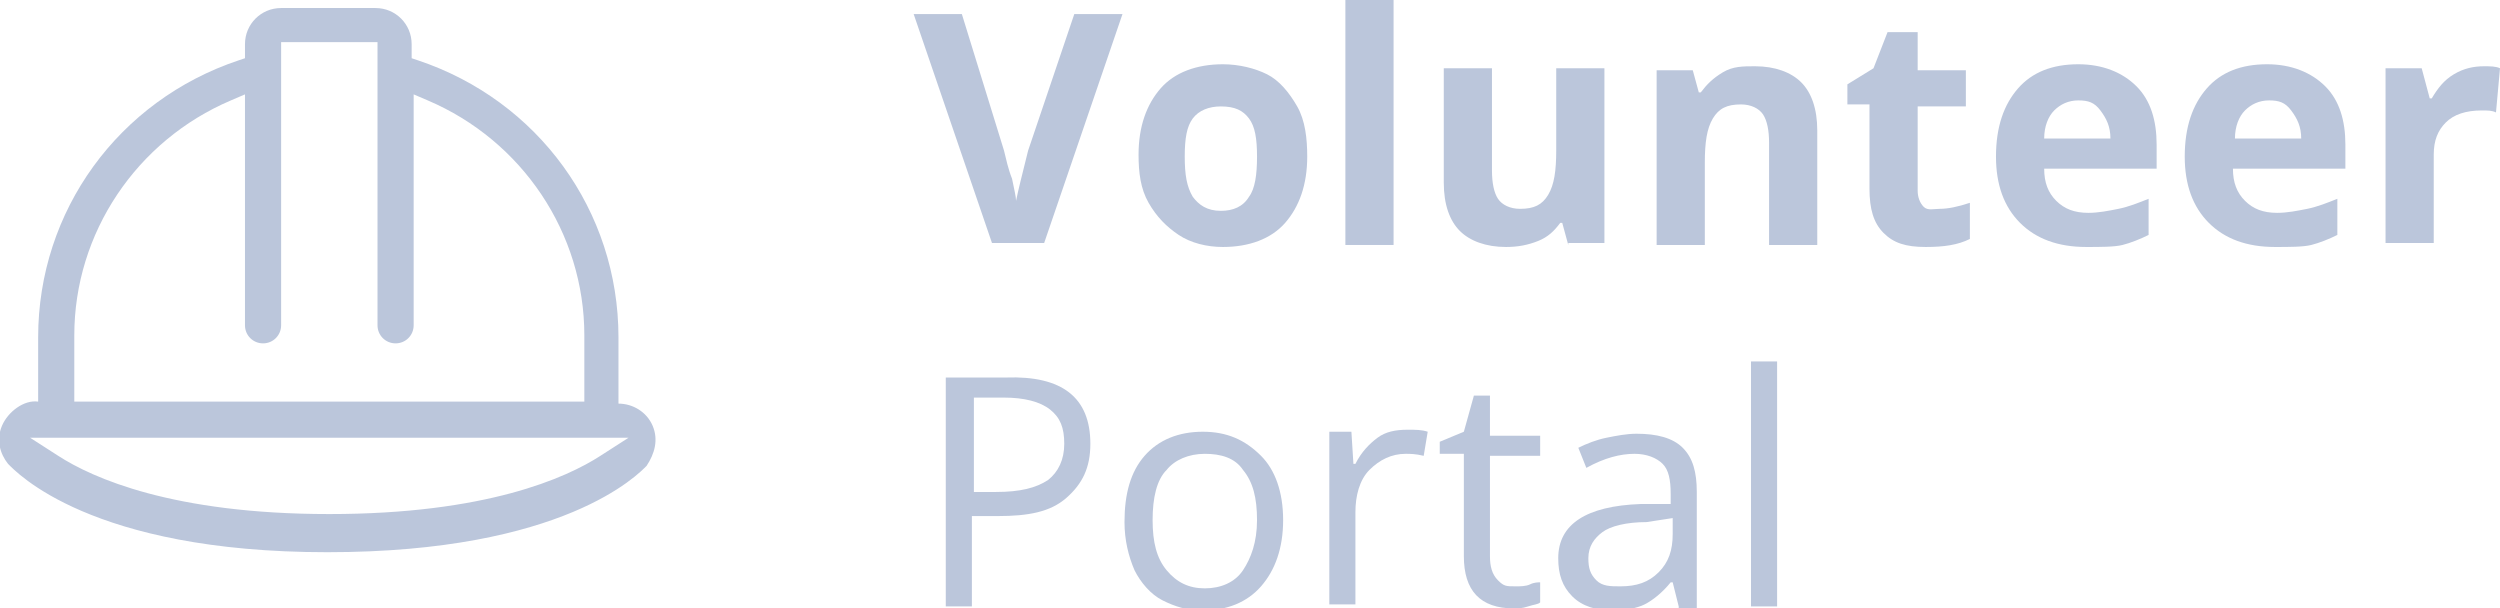 <?xml version="1.0" encoding="utf-8"?>
<!-- Generator: Adobe Illustrator 26.5.0, SVG Export Plug-In . SVG Version: 6.00 Build 0)  -->
<svg version="1.1" id="Layer_1" xmlns="http://www.w3.org/2000/svg" xmlns:xlink="http://www.w3.org/1999/xlink" x="0px" y="0px" width="124.5px" height="30.3px"
	 viewBox="0 0 124.5 30.3" style="enable-background:new 0 0 124.5 30.3;" xml:space="preserve">
<style type="text/css">
	.st0{fill:#BBC6DB;}
	.st1{enable-background:new    ;}
</style>
<g id="Group_3495" transform="translate(-247 -125)">
	<g>
		<path class="st0" d="M247.1,146.2c-0.3,0.7-0.1,1.4,0.3,1.9c0.4,0.4,4.1,4.4,15.9,4.4c11.8,0,15.5-3.9,15.9-4.3
			c0.4-0.6,0.6-1.3,0.3-2c-0.3-0.7-1-1.1-1.7-1.1l0-0.5l0,0v-2.8c0-6.3-4-11.8-10-13.8l-0.3-0.1v-0.7c0-1-0.8-1.8-1.8-1.8H261
			c-1,0-1.8,0.8-1.8,1.8v0.7l-0.3,0.1c-6,2-10,7.5-10,13.8v2.8l0,0l0,0.4C248.2,144.9,247.4,145.5,247.1,146.2z M250.7,141.7
			c0-5.1,3.1-9.7,7.8-11.7l0.7-0.3v11.5c0,0.5,0.4,0.9,0.9,0.9s0.9-0.4,0.9-0.9v-14.1h4.8v14.1c0,0.5,0.4,0.9,0.9,0.9
			s0.9-0.4,0.9-0.9v-11.5l0.7,0.3c4.7,2,7.8,6.6,7.8,11.7v3.3h-25.4V141.7z M278.3,146.8l-1.4,0.9c-1.7,1.1-5.7,2.9-13.5,2.9
			c-7.8,0-11.8-1.8-13.5-2.9l-1.4-0.9H278.3z"/>
	</g>
	<g class="st1">
		<path class="st0" d="M300.5,125.7h2.4l-3.9,11.4h-2.6l-3.9-11.4h2.4l2.1,6.8c0.1,0.4,0.2,0.9,0.4,1.4c0.1,0.5,0.2,0.9,0.2,1.1
			c0.1-0.5,0.3-1.3,0.6-2.5L300.5,125.7z"/>
		<path class="st0" d="M312.1,132.8c0,1.4-0.4,2.5-1.1,3.3s-1.8,1.2-3.1,1.2c-0.8,0-1.6-0.2-2.2-0.6s-1.1-0.9-1.5-1.6
			s-0.5-1.5-0.5-2.4c0-1.4,0.4-2.5,1.1-3.3c0.7-0.8,1.8-1.2,3.1-1.2c0.8,0,1.6,0.2,2.2,0.5s1.1,0.9,1.5,1.6S312.1,131.9,312.1,132.8
			z M306,132.8c0,0.9,0.1,1.5,0.4,2c0.3,0.4,0.7,0.7,1.4,0.7c0.6,0,1.1-0.2,1.4-0.7c0.3-0.4,0.4-1.1,0.4-2c0-0.9-0.1-1.5-0.4-1.9
			s-0.7-0.6-1.4-0.6c-0.6,0-1.1,0.2-1.4,0.6S306,131.9,306,132.8z"/>
		<path class="st0" d="M316.4,137.2h-2.4V125h2.4V137.2z"/>
		<path class="st0" d="M325.1,137.2l-0.3-1.1h-0.1c-0.3,0.4-0.6,0.7-1.1,0.9s-1,0.3-1.6,0.3c-1,0-1.8-0.3-2.3-0.8s-0.8-1.3-0.8-2.4
			v-5.7h2.4v5.1c0,0.6,0.1,1.1,0.3,1.4s0.6,0.5,1.1,0.5c0.7,0,1.1-0.2,1.4-0.7s0.4-1.2,0.4-2.2v-4.1h2.4v8.7H325.1z"/>
		<path class="st0" d="M337.5,137.2h-2.4v-5.1c0-0.6-0.1-1.1-0.3-1.4s-0.6-0.5-1.1-0.5c-0.7,0-1.1,0.2-1.4,0.7s-0.4,1.2-0.4,2.2v4.1
			h-2.4v-8.7h1.8l0.3,1.1h0.1c0.3-0.4,0.6-0.7,1.1-1s1-0.3,1.6-0.3c1,0,1.8,0.3,2.3,0.8s0.8,1.3,0.8,2.4V137.2z"/>
		<path class="st0" d="M343.6,135.4c0.4,0,0.9-0.1,1.5-0.3v1.8c-0.6,0.3-1.3,0.4-2.2,0.4c-1,0-1.6-0.2-2.1-0.7s-0.7-1.2-0.7-2.2
			v-4.2h-1.1v-1l1.3-0.8l0.7-1.8h1.5v1.9h2.4v1.8h-2.4v4.2c0,0.3,0.1,0.6,0.3,0.8S343.3,135.4,343.6,135.4z"/>
		<path class="st0" d="M350.9,137.3c-1.4,0-2.5-0.4-3.3-1.2s-1.2-1.9-1.2-3.3c0-1.5,0.4-2.6,1.1-3.4s1.7-1.2,3-1.2
			c1.2,0,2.2,0.4,2.9,1.1s1,1.7,1,2.9v1.2h-5.6c0,0.7,0.2,1.2,0.6,1.6s0.9,0.6,1.6,0.6c0.5,0,1-0.1,1.5-0.2s1-0.3,1.5-0.5v1.8
			c-0.4,0.2-0.9,0.4-1.3,0.5S351.6,137.3,350.9,137.3z M350.5,130c-0.5,0-0.9,0.2-1.2,0.5s-0.5,0.8-0.5,1.4h3.3c0-0.6-0.2-1-0.5-1.4
			S351,130,350.5,130z"/>
		<path class="st0" d="M360.3,137.3c-1.4,0-2.5-0.4-3.3-1.2s-1.2-1.9-1.2-3.3c0-1.5,0.4-2.6,1.1-3.4s1.7-1.2,3-1.2
			c1.2,0,2.2,0.4,2.9,1.1s1,1.7,1,2.9v1.2h-5.6c0,0.7,0.2,1.2,0.6,1.6s0.9,0.6,1.6,0.6c0.5,0,1-0.1,1.5-0.2s1-0.3,1.5-0.5v1.8
			c-0.4,0.2-0.9,0.4-1.3,0.5S361,137.3,360.3,137.3z M360,130c-0.5,0-0.9,0.2-1.2,0.5s-0.5,0.8-0.5,1.4h3.3c0-0.6-0.2-1-0.5-1.4
			S360.5,130,360,130z"/>
		<path class="st0" d="M370.7,128.3c0.3,0,0.6,0,0.8,0.1l-0.2,2.2c-0.2-0.1-0.4-0.1-0.7-0.1c-0.8,0-1.4,0.2-1.8,0.6
			s-0.6,0.9-0.6,1.6v4.4h-2.4v-8.7h1.8l0.4,1.5h0.1c0.3-0.5,0.6-0.9,1.1-1.2S370.2,128.3,370.7,128.3z"/>
	</g>
	<g class="st1">
		<path class="st0" d="M301.3,147.1c0,1.2-0.4,2-1.2,2.7s-1.9,0.9-3.4,0.9h-1.3v4.5h-1.3v-11.4h3
			C299.9,143.7,301.3,144.8,301.3,147.1z M295.4,149.5h1.2c1.2,0,2-0.2,2.6-0.6c0.5-0.4,0.8-1,0.8-1.8c0-0.8-0.2-1.3-0.7-1.7
			c-0.5-0.4-1.3-0.6-2.3-0.6h-1.5V149.5z"/>
		<path class="st0" d="M310.9,150.9c0,1.4-0.4,2.5-1.1,3.3s-1.7,1.2-2.9,1.2c-0.8,0-1.4-0.2-2-0.5s-1.1-0.9-1.4-1.5
			c-0.3-0.7-0.5-1.5-0.5-2.4c0-1.4,0.3-2.5,1-3.3c0.7-0.8,1.7-1.2,2.9-1.2c1.2,0,2.1,0.4,2.9,1.2
			C310.5,148.4,310.9,149.5,310.9,150.9z M304.4,150.9c0,1.1,0.2,1.9,0.7,2.5s1.1,0.9,1.9,0.9c0.8,0,1.5-0.3,1.9-0.9
			c0.4-0.6,0.7-1.4,0.7-2.5c0-1.1-0.2-1.9-0.7-2.5c-0.4-0.6-1.1-0.8-1.9-0.8c-0.8,0-1.5,0.3-1.9,0.8
			C304.6,148.9,304.4,149.8,304.4,150.9z"/>
		<path class="st0" d="M317.1,146.4c0.4,0,0.7,0,1,0.1l-0.2,1.2c-0.4-0.1-0.7-0.1-0.9-0.1c-0.7,0-1.3,0.3-1.8,0.8s-0.7,1.3-0.7,2.1
			v4.6h-1.3v-8.6h1.1l0.1,1.6h0.1c0.3-0.6,0.7-1,1.1-1.3S316.5,146.4,317.1,146.4z"/>
		<path class="st0" d="M322.5,154.2c0.2,0,0.5,0,0.7-0.1s0.4-0.1,0.5-0.1v1c-0.1,0.1-0.3,0.1-0.6,0.2s-0.5,0.1-0.7,0.1
			c-1.7,0-2.5-0.9-2.5-2.6v-5.1h-1.2V147l1.2-0.5l0.5-1.8h0.8v2h2.5v1h-2.5v5c0,0.5,0.1,0.9,0.4,1.2S322,154.2,322.5,154.2z"/>
		<path class="st0" d="M330.6,155.2l-0.3-1.2h-0.1c-0.4,0.5-0.9,0.9-1.3,1.1s-1,0.3-1.6,0.3c-0.8,0-1.5-0.2-2-0.7s-0.7-1.1-0.7-1.9
			c0-1.7,1.4-2.6,4.1-2.7l1.5,0v-0.5c0-0.7-0.1-1.2-0.4-1.5s-0.8-0.5-1.4-0.5c-0.7,0-1.5,0.2-2.4,0.7l-0.4-1
			c0.4-0.2,0.9-0.4,1.4-0.5s1-0.2,1.5-0.2c1,0,1.8,0.2,2.3,0.7s0.7,1.2,0.7,2.2v5.8H330.6z M327.7,154.2c0.8,0,1.4-0.2,1.9-0.7
			s0.7-1.1,0.7-1.9v-0.8L329,151c-1,0-1.8,0.2-2.2,0.5s-0.7,0.7-0.7,1.3c0,0.5,0.1,0.8,0.4,1.1S327.2,154.2,327.7,154.2z"/>
		<path class="st0" d="M335.5,155.2h-1.3V143h1.3V155.2z"/>
	</g>
</g>
</svg>
